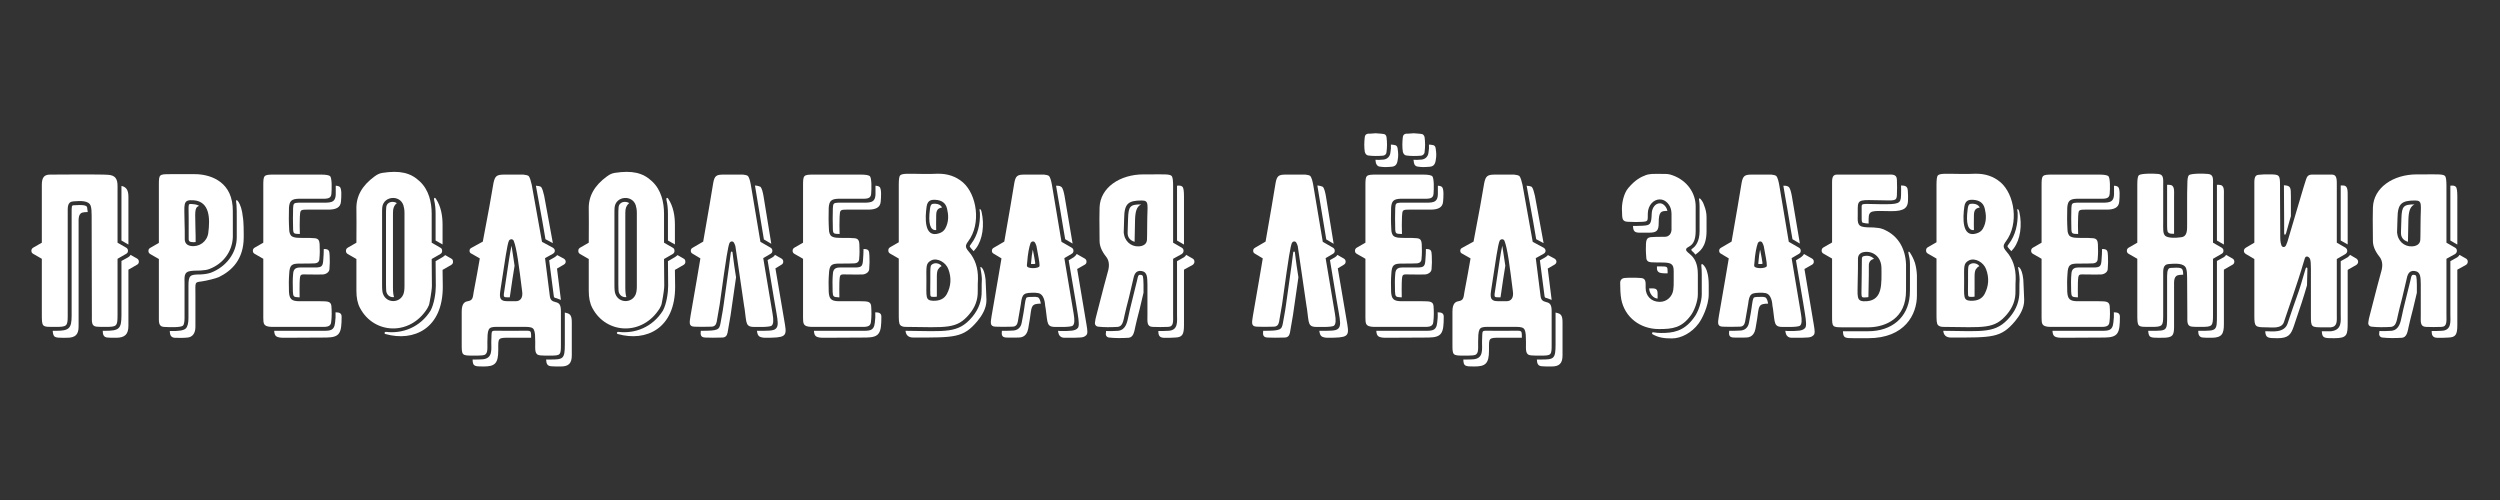 <?xml version="1.0" encoding="UTF-8" standalone="no"?> <svg xmlns="http://www.w3.org/2000/svg" xmlns:xlink="http://www.w3.org/1999/xlink" xmlns:serif="http://www.serif.com/" width="100%" height="100%" viewBox="0 0 2363 473" xml:space="preserve" style="fill-rule:evenodd;clip-rule:evenodd;stroke-linejoin:round;stroke-miterlimit:2;"><rect x="0" y="0" width="2363" height="473" fill="#333333" stroke="none"/> <g transform="matrix(1.333,0,0,1.333,1181.1,42.105)"> <g id="Слой1"> <g> <path d="M-802.703,140.502L-802.703,100.24C-802.703,94.995 -804.554,92.681 -809.337,92.372C-814.273,91.909 -849.599,92.218 -850.525,92.218C-854.69,92.218 -856.387,94.223 -856.387,99.468L-856.387,140.502L-862.557,144.05C-863.328,144.513 -863.791,145.284 -863.791,146.21C-863.791,147.29 -863.328,147.907 -862.557,148.369L-856.387,151.917L-856.387,190.329C-856.387,195.882 -856.387,197.888 -855.307,199.122C-854.073,200.356 -851.45,200.201 -846.205,200.201C-838.646,200.201 -838.029,199.584 -838.029,192.334L-838.029,120.139C-838.029,115.512 -838.492,111.501 -834.019,111.192C-829.545,110.884 -822.912,110.267 -821.678,114.586C-821.215,116.129 -821.061,118.288 -821.061,121.219L-820.906,192.18C-820.906,196.345 -821.369,199.739 -817.513,200.047C-816.124,200.201 -814.119,200.201 -811.496,200.201C-803.166,200.201 -802.703,199.893 -802.703,191.717L-802.703,151.917L-796.533,148.369C-795.762,147.907 -795.299,147.29 -795.299,146.21C-795.299,145.284 -795.762,144.513 -796.533,144.05L-802.703,140.502ZM-795.145,141.736L-794.99,141.736L-794.99,107.953C-794.99,103.325 -796.379,101.011 -799.927,100.24L-799.927,138.959L-795.145,141.736ZM-833.864,113.969C-835.253,114.123 -835.253,114.432 -835.253,120.139L-835.253,192.334C-835.253,201.281 -837.104,202.978 -846.205,202.978L-848.673,202.978C-848.519,204.984 -848.211,206.063 -847.594,206.835C-846.36,208.069 -843.737,207.915 -838.492,207.915C-832.63,207.915 -830.316,205.601 -830.316,200.047L-830.316,127.852C-830.316,123.225 -830.779,119.214 -826.305,118.905C-825.534,118.905 -824.763,118.751 -823.837,118.751C-823.992,117.208 -824.146,116.129 -824.3,115.357C-824.763,113.969 -827.077,113.506 -833.864,113.969ZM-788.82,151.763L-793.448,149.141C-793.756,149.758 -794.373,150.375 -795.145,150.838L-799.927,153.46L-799.927,191.717C-799.927,201.59 -801.469,202.978 -811.496,202.978L-813.193,202.978C-813.193,205.601 -812.576,207.606 -809.799,207.76C-808.411,207.915 -806.406,207.915 -803.783,207.915C-797.458,207.915 -794.99,205.446 -794.99,199.43L-794.99,159.631L-788.82,156.082C-788.048,155.62 -787.586,155.003 -787.586,153.923C-787.586,152.997 -788.048,152.226 -788.82,151.763Z" style="fill:white;fill-rule:nonzero;"></path> <path d="M-720.944,126.156L-720.944,136.645C-721.407,146.981 -727.886,155.465 -737.605,159.168C-739.147,159.785 -741.307,160.093 -744.084,160.248C-747.632,160.248 -749.946,160.402 -750.717,160.556C-755.962,161.173 -755.191,164.875 -755.191,169.812L-755.191,194.031C-755.191,196.808 -755.653,198.659 -756.27,199.276C-757.659,200.664 -765.218,200.51 -770,200.201C-773.702,199.893 -773.394,196.499 -773.394,192.797L-773.394,152.072L-779.564,148.524C-780.335,148.061 -780.798,147.29 -780.798,146.364C-780.798,145.284 -780.335,144.667 -779.564,144.204L-773.394,140.656L-773.394,99.623C-773.394,92.064 -773.239,91.909 -765.526,91.909L-747.786,91.909C-738.53,91.909 -722.641,95.92 -721.099,114.586C-720.944,115.049 -720.944,118.905 -720.944,126.156ZM-738.376,133.714C-736.988,123.225 -737.296,111.346 -748.712,110.421C-756.887,109.804 -755.191,113.198 -755.191,126.001C-755.036,134.794 -755.036,128.47 -755.036,138.342C-754.882,140.811 -753.494,142.353 -750.717,142.816C-744.855,143.742 -739.302,139.885 -738.376,133.714ZM-713.848,122.299C-713.694,122.762 -713.231,126.618 -713.231,133.869L-713.231,136.645C-713.231,152.38 -721.716,160.402 -730.817,164.875C-732.823,165.801 -739.61,167.498 -743.004,167.961C-748.249,168.578 -747.477,168.423 -747.477,177.525L-747.477,200.201C-747.477,204.829 -749.637,207.452 -753.031,207.76C-755.962,208.069 -759.047,208.069 -762.287,207.915C-765.063,207.606 -765.526,205.755 -765.68,203.132C-759.664,203.287 -755.808,202.824 -754.265,201.281C-753.031,200.047 -752.414,197.425 -752.414,194.031L-752.414,171.046C-752.414,163.641 -751.334,163.024 -744.084,163.024L-743.929,163.024C-740.69,162.87 -738.376,162.407 -736.525,161.79C-725.727,157.625 -718.168,147.907 -718.168,136.645L-718.168,126.156C-718.168,118.597 -718.168,115.666 -718.322,114.432C-718.322,113.506 -718.476,112.581 -718.63,111.655C-718.785,110.112 -718.168,109.804 -717.088,111.346C-715.699,113.352 -714.311,117.208 -713.848,122.299ZM-744.855,114.432C-748.557,115.512 -747.477,119.831 -747.477,130.012C-747.323,138.034 -747.323,133.097 -747.323,140.039C-748.249,140.193 -749.329,140.193 -750.254,140.039C-751.643,139.885 -752.105,139.422 -752.26,138.188L-752.26,123.379C-752.26,111.963 -753.185,112.889 -748.866,113.198C-747.323,113.352 -745.935,113.66 -744.855,114.432Z" style="fill:white;fill-rule:nonzero;"></path> <path d="M-651.064,185.238C-651.526,181.69 -654.612,182.153 -659.24,181.999L-674.357,181.999C-679.448,181.844 -680.836,180.302 -681.145,175.365C-681.299,170.583 -681.299,166.418 -680.99,162.716C-680.682,156.082 -679.139,155.311 -673.277,155.311C-668.804,155.311 -665.256,155.311 -662.942,155.157C-660.782,155.003 -659.548,153.923 -659.548,151.763C-659.24,148.524 -659.24,145.284 -659.394,142.045C-659.548,138.342 -660.474,137.262 -664.176,137.262C-665.256,137.108 -667.107,137.108 -669.575,137.108C-674.357,137.108 -677.751,137.262 -679.602,135.566C-680.373,134.64 -680.99,133.097 -680.99,131.092C-681.299,126.156 -681.299,121.065 -681.145,115.82C-680.836,111.038 -679.448,109.495 -674.357,109.341L-659.085,109.341C-654.612,109.341 -651.372,109.65 -651.064,105.947C-650.755,102.399 -650.601,94.686 -651.989,93.298C-652.76,92.681 -654.766,92.218 -658.314,92.218L-691.635,92.218C-699.193,92.218 -699.348,92.526 -699.348,100.24L-699.348,140.502L-705.518,144.05C-706.289,144.513 -706.752,145.284 -706.752,146.21C-706.752,147.29 -706.289,147.907 -705.518,148.369L-699.348,151.917L-699.348,190.02C-699.348,195.728 -699.502,197.733 -698.114,198.967C-696.725,200.201 -694.103,200.201 -691.943,200.201L-658.468,200.201C-655.229,200.201 -651.526,200.51 -651.218,196.808C-650.755,193.105 -650.755,189.249 -651.064,185.238ZM-647.978,106.102C-648.133,112.735 -652.298,112.118 -659.085,112.118L-674.357,112.118C-677.597,112.272 -678.059,112.581 -678.214,115.974C-678.368,121.219 -678.368,125.384 -678.214,130.938C-678.059,134.332 -677.442,134.177 -673.432,134.332C-673.586,130.783 -673.586,125.847 -673.432,122.145C-673.123,117.363 -673.277,117.054 -668.187,117.054L-653.223,117.054C-647.978,117.054 -644.585,115.666 -644.276,111.346C-643.968,107.798 -643.659,102.399 -645.047,101.011C-645.664,100.548 -646.127,100.24 -647.978,100.085L-647.978,106.102ZM-656.771,151.917C-657.08,157.162 -657.543,158.088 -662.788,158.088L-673.277,158.088C-676.671,158.088 -678.059,159.476 -678.214,162.87C-678.522,166.11 -678.522,169.812 -678.368,175.211C-678.214,178.759 -677.751,179.068 -674.357,179.222L-673.586,179.222C-673.586,175.982 -673.74,171.354 -673.586,168.732C-673.277,162.099 -673.277,163.024 -667.415,163.024C-662.942,163.024 -659.394,163.179 -657.08,163.024C-654.92,162.87 -652.606,161.482 -652.452,159.322C-652.143,155.928 -652.143,152.997 -652.298,149.758C-652.452,146.055 -652.76,144.976 -656.463,144.976C-656.463,147.444 -656.617,149.758 -656.771,151.917ZM-643.813,192.951C-643.813,190.329 -645.664,189.866 -648.133,189.866C-647.978,192.334 -648.133,194.802 -648.441,197.116C-649.058,203.441 -652.606,202.978 -658.468,202.978L-691.635,202.978C-691.48,204.984 -691.172,205.909 -690.4,206.68C-689.012,207.915 -686.39,207.915 -684.23,207.915L-654.612,207.76C-645.047,207.606 -643.813,204.675 -643.813,192.951Z" style="fill:white;fill-rule:nonzero;"></path> <path d="M-579.949,140.502L-579.949,119.985C-579.949,111.809 -581.954,103.016 -588.433,97C-594.912,90.83 -602.625,89.133 -614.812,90.984C-616.817,91.292 -618.514,92.064 -620.365,93.452C-629.313,99.931 -633.632,107.644 -633.323,116.746C-633.323,121.065 -633.169,129.241 -633.323,140.502L-639.494,144.05C-640.42,144.667 -640.728,145.284 -640.728,146.364C-640.728,147.29 -640.42,147.907 -639.494,148.524L-633.323,152.072L-633.323,174.594C-633.323,179.53 -632.552,183.541 -630.701,186.935C-620.828,205.446 -595.221,206.68 -583.034,187.089C-582.263,185.701 -581.646,184.467 -581.491,183.078C-580.257,176.754 -579.794,172.743 -579.794,171.046L-579.949,152.072L-573.778,148.524C-572.853,147.907 -572.544,147.29 -572.544,146.364C-572.544,145.284 -572.853,144.513 -573.778,144.05L-579.949,140.502ZM-600.157,177.371C-602.934,183.541 -611.881,183.387 -614.349,177.062C-614.966,175.828 -615.121,173.514 -615.121,170.429L-615.121,120.139C-615.121,117.671 -615.121,116.129 -614.966,115.203C-613.886,107.336 -602.471,106.41 -600.003,113.969C-599.54,115.512 -599.232,117.208 -599.232,119.368L-599.232,171.509C-599.232,173.977 -599.54,175.982 -600.157,177.371ZM-577.172,138.959L-572.236,141.736L-572.236,127.698C-572.236,121.528 -573.315,114.894 -576.863,109.495C-577.635,108.107 -578.56,108.724 -578.252,110.112C-577.481,113.198 -577.172,116.591 -577.172,119.985L-577.172,138.959ZM-612.19,115.512C-612.344,117.671 -612.344,118.288 -612.344,120.139L-612.344,170.429C-612.344,173.668 -612.19,175.365 -611.881,175.982C-610.955,178.45 -608.642,179.376 -606.636,179.068C-607.099,177.988 -607.407,175.52 -607.407,172.28L-607.407,121.991C-607.407,119.522 -607.407,117.98 -607.253,117.054C-606.945,115.049 -606.019,113.506 -604.631,112.426C-607.253,110.729 -611.881,111.346 -612.19,115.512ZM-566.065,151.763L-570.384,149.295C-571.002,149.912 -571.619,150.375 -572.39,150.838L-577.172,153.614L-577.018,171.046C-577.018,175.828 -578.098,183.695 -580.72,188.632C-588.125,200.51 -600.62,205.138 -612.19,203.749C-613.424,203.595 -613.886,204.984 -612.652,205.292C-592.752,210.846 -571.927,201.59 -572.081,171.509L-572.236,159.785L-566.065,156.237C-565.14,155.62 -564.831,155.003 -564.831,154.077C-564.831,152.997 -565.14,152.226 -566.065,151.763Z" style="fill:white;fill-rule:nonzero;"></path> <path d="M-488.317,212.697L-488.317,189.249C-488.317,184.775 -489.243,183.233 -492.174,182.616C-494.796,181.999 -495.876,180.919 -496.184,178.296L-499.578,151.455L-494.025,148.369C-493.253,147.907 -492.636,147.29 -492.636,146.21C-492.636,145.284 -493.253,144.513 -494.025,144.05L-501.738,139.885C-501.892,138.651 -504.36,125.076 -508.988,99.468C-509.605,97 -510.222,94.223 -511.302,93.144C-512.073,92.681 -513.307,92.372 -515.004,92.218L-528.425,92.218C-533.824,92.218 -535.058,93.144 -536.138,98.234C-537.527,106.719 -539.995,120.602 -543.697,139.731L-551.564,144.05C-552.644,144.513 -553.107,145.284 -553.107,146.21C-553.107,147.29 -552.644,147.907 -551.564,148.369L-545.857,151.609C-545.857,151.763 -546.011,152.226 -546.011,152.689C-546.782,157.162 -548.479,166.881 -550.176,175.52C-550.793,179.839 -550.947,181.381 -554.341,181.999C-556.192,182.307 -558.661,183.233 -558.661,189.249L-558.661,212.697C-558.661,220.256 -558.506,220.564 -550.947,220.564C-547.862,220.564 -545.703,220.564 -544.16,220.41C-539.841,220.101 -540.458,216.708 -540.458,210.846C-540.458,208.84 -540.303,206.063 -540.303,205.755C-539.686,199.43 -537.989,200.201 -528.271,200.201L-520.249,200.201C-508.988,200.201 -507.291,199.43 -506.674,205.755C-506.674,206.063 -506.52,208.84 -506.52,210.846C-506.52,216.708 -507.137,220.101 -502.818,220.41C-501.275,220.564 -499.115,220.564 -496.03,220.564C-488.471,220.564 -488.317,220.256 -488.317,212.697ZM-494.025,140.811L-500.195,107.181C-500.812,104.713 -501.429,101.936 -502.509,100.857C-503.126,100.548 -503.897,100.24 -506.057,100.085C-502.201,121.065 -499.887,133.869 -499.27,138.034L-494.025,140.811ZM-520.249,181.999L-526.265,181.999C-532.282,181.999 -531.973,178.759 -531.048,173.051C-527.962,152.843 -526.42,141.89 -525.186,139.114C-524.569,138.034 -522.717,137.417 -521.792,139.114C-519.632,144.513 -518.09,156.7 -515.776,175.211C-515.159,179.685 -517.164,181.999 -520.249,181.999ZM-528.271,173.514C-529.196,179.068 -529.196,179.222 -526.265,179.222L-524.569,179.222C-523.18,169.658 -522.1,162.099 -521.175,156.854C-522.1,150.221 -523.026,144.821 -523.335,142.662C-524.414,147.135 -525.803,157.162 -528.271,173.514ZM-493.408,177.988C-493.253,179.376 -493.099,179.53 -491.556,179.839L-488.317,181.073L-491.094,158.859L-486.312,156.082C-485.54,155.62 -484.923,155.003 -484.923,153.923C-484.923,152.997 -485.54,152.226 -486.312,151.763L-490.939,149.295C-492.019,150.529 -493.716,151.455 -496.647,152.997L-493.408,177.988ZM-484.46,190.329C-484.923,190.174 -485.232,190.174 -485.54,190.02L-485.54,212.697C-485.54,223.032 -486.774,223.341 -496.03,223.341L-498.807,223.341C-498.653,226.272 -498.036,227.969 -495.105,228.123C-493.562,228.277 -491.402,228.277 -488.317,228.277C-482.764,228.277 -480.604,225.963 -480.604,220.41L-480.604,196.962C-480.604,192.488 -481.529,190.946 -484.46,190.329ZM-520.249,202.978L-528.271,202.978C-537.835,202.978 -537.218,202.207 -537.527,205.909C-537.527,206.68 -537.681,208.994 -537.681,210.846C-537.681,216.399 -536.601,222.569 -543.851,223.187C-545.548,223.341 -547.862,223.341 -550.947,223.341C-550.793,228.123 -549.713,228.277 -543.234,228.277C-535.367,228.277 -532.745,226.426 -532.745,216.862L-532.745,213.468C-532.745,207.143 -531.819,207.915 -520.558,207.915L-509.451,207.915L-509.451,205.909C-509.759,202.207 -509.297,202.978 -520.249,202.978Z" style="fill:white;fill-rule:nonzero;"></path> <path d="M-415.197,140.502L-415.197,119.985C-415.197,111.809 -417.202,103.016 -423.681,97C-430.16,90.83 -437.873,89.133 -450.06,90.984C-452.065,91.292 -453.762,92.064 -455.613,93.452C-464.561,99.931 -468.88,107.644 -468.571,116.746C-468.571,121.065 -468.417,129.241 -468.571,140.502L-474.742,144.05C-475.667,144.667 -475.976,145.284 -475.976,146.364C-475.976,147.29 -475.667,147.907 -474.742,148.524L-468.571,152.072L-468.571,174.594C-468.571,179.53 -467.8,183.541 -465.949,186.935C-456.076,205.446 -430.469,206.68 -418.282,187.089C-417.511,185.701 -416.894,184.467 -416.739,183.078C-415.505,176.754 -415.042,172.743 -415.042,171.046L-415.197,152.072L-409.026,148.524C-408.101,147.907 -407.792,147.29 -407.792,146.364C-407.792,145.284 -408.101,144.513 -409.026,144.05L-415.197,140.502ZM-435.405,177.371C-438.182,183.541 -447.129,183.387 -449.597,177.062C-450.214,175.828 -450.368,173.514 -450.368,170.429L-450.368,120.139C-450.368,117.671 -450.368,116.129 -450.214,115.203C-449.134,107.336 -437.719,106.41 -435.251,113.969C-434.788,115.512 -434.479,117.208 -434.479,119.368L-434.479,171.509C-434.479,173.977 -434.788,175.982 -435.405,177.371ZM-412.42,138.959L-407.484,141.736L-407.484,127.698C-407.484,121.528 -408.563,114.894 -412.111,109.495C-412.883,108.107 -413.808,108.724 -413.5,110.112C-412.729,113.198 -412.42,116.591 -412.42,119.985L-412.42,138.959ZM-447.438,115.512C-447.592,117.671 -447.592,118.288 -447.592,120.139L-447.592,170.429C-447.592,173.668 -447.438,175.365 -447.129,175.982C-446.203,178.45 -443.889,179.376 -441.884,179.068C-442.347,177.988 -442.655,175.52 -442.655,172.28L-442.655,121.991C-442.655,119.522 -442.655,117.98 -442.501,117.054C-442.193,115.049 -441.267,113.506 -439.879,112.426C-442.501,110.729 -447.129,111.346 -447.438,115.512ZM-401.313,151.763L-405.632,149.295C-406.25,149.912 -406.867,150.375 -407.638,150.838L-412.42,153.614L-412.266,171.046C-412.266,175.828 -413.346,183.695 -415.968,188.632C-423.373,200.51 -435.868,205.138 -447.438,203.749C-448.672,203.595 -449.134,204.984 -447.9,205.292C-428,210.846 -407.175,201.59 -407.329,171.509L-407.484,159.785L-401.313,156.237C-400.388,155.62 -400.079,155.003 -400.079,154.077C-400.079,152.997 -400.388,152.226 -401.313,151.763Z" style="fill:white;fill-rule:nonzero;"></path> <path d="M-375.706,184.158C-370.769,148.369 -369.844,143.587 -368.764,140.656C-368.147,139.576 -366.45,138.959 -365.524,140.656C-365.061,141.582 -364.753,142.353 -364.599,142.97C-364.599,143.433 -358.582,183.695 -358.428,185.238C-358.12,186.472 -357.965,188.323 -357.657,190.637C-357.04,195.574 -356.886,197.888 -355.497,199.122C-354.88,199.739 -353.955,200.047 -352.412,200.201C-351.178,200.201 -340.225,200.664 -338.837,199.276C-337.603,198.196 -337.449,195.419 -338.22,190.946C-338.374,189.712 -340.688,176.599 -344.853,151.455L-339.608,148.369C-338.837,147.907 -338.374,147.29 -338.374,146.21C-338.374,145.284 -338.837,144.513 -339.608,144.05L-346.859,139.885C-347.013,138.651 -349.327,125.076 -353.646,99.468C-354.109,97 -354.726,94.223 -355.806,93.144C-356.423,92.681 -357.657,92.372 -359.2,92.218L-373.237,92.218C-378.174,92.218 -379.408,93.144 -380.333,98.234C-381.722,106.719 -384.036,120.602 -387.43,139.731L-394.834,144.05C-395.76,144.513 -396.222,145.284 -396.222,146.21C-396.222,147.29 -395.76,147.907 -394.834,148.369L-389.435,151.609C-389.435,151.763 -389.589,152.226 -389.589,152.689C-390.515,158.088 -392.674,171.2 -396.377,192.18C-396.994,196.653 -398.074,199.893 -393.754,200.047C-390.515,200.201 -386.504,200.201 -381.722,200.047C-379.562,200.047 -378.328,198.967 -377.865,196.653C-376.631,189.557 -375.86,185.392 -375.706,184.158ZM-346.859,100.857C-347.476,100.548 -348.864,100.085 -350.715,99.931C-347.167,121.219 -345.007,134.023 -344.39,138.188L-339.145,141.273L-344.699,107.181C-345.162,104.713 -345.779,101.936 -346.859,100.857ZM-372.929,184.467C-373.083,185.855 -373.7,189.866 -375.089,197.27C-376.014,202.361 -376.631,202.978 -389.126,202.978C-389.435,205.755 -389.281,207.606 -386.041,207.76C-382.802,207.915 -378.791,207.915 -374.009,207.76C-371.849,207.76 -370.615,206.68 -370.152,204.367C-368.918,197.27 -368.147,193.105 -367.992,191.871C-366.296,179.685 -365.061,171.2 -364.136,165.03C-364.599,162.253 -364.907,159.631 -365.37,157.008C-365.833,154.077 -366.296,149.758 -366.604,147.598C-366.604,146.518 -367.684,146.518 -367.838,147.444L-369.072,157.008L-372.929,184.467ZM-329.427,198.659C-329.581,197.27 -331.278,188.169 -336.214,158.705L-331.895,156.082C-331.124,155.62 -330.661,155.003 -330.661,153.923C-330.661,152.997 -331.124,152.226 -331.895,151.763L-336.523,149.141C-336.832,149.758 -337.449,150.375 -338.22,150.838L-341.768,152.843C-337.911,176.445 -335.752,188.94 -335.443,190.483C-334.518,196.036 -333.901,199.584 -335.906,201.436C-337.603,203.132 -341.614,202.978 -349.327,202.978C-349.018,204.984 -348.71,206.063 -347.784,206.835C-347.167,207.452 -345.162,207.915 -343.619,207.915C-329.273,207.915 -328.039,207.143 -329.427,198.659Z" style="fill:white;fill-rule:nonzero;"></path> <path d="M-268.339,185.238C-268.802,181.69 -271.887,182.153 -276.515,181.999L-291.633,181.999C-296.723,181.844 -298.112,180.302 -298.42,175.365C-298.574,170.583 -298.574,166.418 -298.266,162.716C-297.957,156.082 -296.415,155.311 -290.553,155.311C-286.079,155.311 -282.531,155.311 -280.217,155.157C-278.058,155.003 -276.824,153.923 -276.824,151.763C-276.515,148.524 -276.515,145.284 -276.669,142.045C-276.824,138.342 -277.749,137.262 -281.451,137.262C-282.531,137.108 -284.382,137.108 -286.851,137.108C-291.633,137.108 -295.026,137.262 -296.878,135.566C-297.649,134.64 -298.266,133.097 -298.266,131.092C-298.574,126.156 -298.574,121.065 -298.42,115.82C-298.112,111.038 -296.723,109.495 -291.633,109.341L-276.361,109.341C-271.887,109.341 -268.648,109.65 -268.339,105.947C-268.031,102.399 -267.876,94.686 -269.265,93.298C-270.036,92.681 -272.041,92.218 -275.589,92.218L-308.91,92.218C-316.469,92.218 -316.623,92.526 -316.623,100.24L-316.623,140.502L-322.794,144.05C-323.565,144.513 -324.028,145.284 -324.028,146.21C-324.028,147.29 -323.565,147.907 -322.794,148.369L-316.623,151.917L-316.623,190.02C-316.623,195.728 -316.777,197.733 -315.389,198.967C-314.001,200.201 -311.378,200.201 -309.219,200.201L-275.744,200.201C-272.504,200.201 -268.802,200.51 -268.493,196.808C-268.031,193.105 -268.031,189.249 -268.339,185.238ZM-265.254,106.102C-265.408,112.735 -269.573,112.118 -276.361,112.118L-291.633,112.118C-294.872,112.272 -295.335,112.581 -295.489,115.974C-295.644,121.219 -295.644,125.384 -295.489,130.938C-295.335,134.332 -294.718,134.177 -290.707,134.332C-290.861,130.783 -290.861,125.847 -290.707,122.145C-290.399,117.363 -290.553,117.054 -285.462,117.054L-270.499,117.054C-265.254,117.054 -261.86,115.666 -261.552,111.346C-261.243,107.798 -260.935,102.399 -262.323,101.011C-262.94,100.548 -263.403,100.24 -265.254,100.085L-265.254,106.102ZM-274.047,151.917C-274.355,157.162 -274.818,158.088 -280.063,158.088L-290.553,158.088C-293.947,158.088 -295.335,159.476 -295.489,162.87C-295.798,166.11 -295.798,169.812 -295.644,175.211C-295.489,178.759 -295.026,179.068 -291.633,179.222L-290.861,179.222C-290.861,175.982 -291.016,171.354 -290.861,168.732C-290.553,162.099 -290.553,163.024 -284.691,163.024C-280.217,163.024 -276.669,163.179 -274.355,163.024C-272.196,162.87 -269.882,161.482 -269.727,159.322C-269.419,155.928 -269.419,152.997 -269.573,149.758C-269.727,146.055 -270.036,144.976 -273.738,144.976C-273.738,147.444 -273.893,149.758 -274.047,151.917ZM-261.089,192.951C-261.089,190.329 -262.94,189.866 -265.408,189.866C-265.254,192.334 -265.408,194.802 -265.717,197.116C-266.334,203.441 -269.882,202.978 -275.744,202.978L-308.91,202.978C-308.756,204.984 -308.447,205.909 -307.676,206.68C-306.288,207.915 -303.665,207.915 -301.505,207.915L-271.887,207.76C-262.323,207.606 -261.089,204.675 -261.089,192.951Z" style="fill:white;fill-rule:nonzero;"></path> <path d="M-192.596,166.264C-192.442,158.551 -194.602,151.917 -199.23,146.672C-201.698,143.742 -201.698,142.507 -199.538,139.576C-190.128,127.081 -193.368,106.256 -203.395,97.617C-208.331,93.452 -214.193,91.447 -221.443,91.601C-223.912,91.755 -227.151,91.755 -231.162,91.755C-242.886,91.601 -246.28,91.292 -247.822,92.835C-248.439,93.452 -248.748,95.766 -248.748,99.468L-248.748,140.193L-254.918,143.742C-255.844,144.359 -256.152,144.976 -256.152,146.055C-256.152,146.981 -255.844,147.598 -254.918,148.215L-248.748,151.763L-248.748,190.329C-248.748,195.419 -248.748,197.733 -247.668,198.967C-246.897,199.739 -245.663,200.201 -243.966,200.201C-214.656,200.51 -207.714,201.898 -198.767,191.254C-194.602,186.318 -192.596,180.919 -192.751,174.748C-192.751,171.2 -192.751,168.269 -192.596,166.264ZM-229.002,114.894C-228.385,111.038 -226.534,109.804 -222.523,110.112C-218.358,110.421 -215.427,112.272 -214.502,116.437C-213.576,120.294 -212.959,125.539 -215.89,130.629C-216.816,132.172 -218.204,133.252 -220.209,133.869C-231.008,137.417 -230.082,122.453 -229.002,114.894ZM-222.677,112.889C-225.454,112.735 -226.226,113.043 -226.688,117.054C-227.922,126.618 -226.534,132.018 -222.215,131.555C-222.369,128.932 -222.215,125.847 -222.215,120.911C-222.215,115.82 -219.284,115.974 -218.05,115.512C-218.975,113.815 -220.518,113.043 -222.677,112.889ZM-197.378,141.273C-198.613,143.124 -198.921,142.816 -197.224,144.821L-195.682,146.518C-195.373,146.21 -195.219,146.055 -193.985,144.513C-189.203,138.188 -187.968,127.852 -189.974,118.905C-190.282,117.208 -190.899,116.591 -191.362,116.746C-191.671,116.9 -191.362,117.517 -191.208,119.214C-190.899,127.081 -192.751,135.257 -197.378,141.273ZM-214.656,176.908C-216.507,180.302 -219.747,181.844 -224.529,181.69C-229.928,181.381 -229.156,179.068 -229.156,167.652C-229.156,157.162 -229.774,155.157 -225.608,152.997C-221.289,150.992 -215.273,154.54 -213.576,159.322C-211.262,165.492 -211.725,171.354 -214.656,176.908ZM-224.374,155.465C-226.534,156.7 -226.38,156.237 -226.38,167.652C-226.38,179.222 -226.997,178.759 -224.374,178.913C-223.295,178.913 -222.523,178.913 -221.752,178.759L-221.752,164.413C-221.752,161.944 -221.443,160.248 -220.826,159.322C-219.901,158.088 -219.284,157.471 -218.358,157.162C-219.438,155.311 -222.523,154.54 -224.374,155.465ZM-190.899,158.088C-190.591,159.631 -189.82,164.104 -189.82,166.418C-189.974,168.269 -189.974,171.2 -189.974,174.748C-189.82,181.381 -191.979,187.552 -196.607,193.105C-206.634,204.984 -214.964,203.287 -243.966,202.978C-243.657,206.063 -241.96,207.76 -238.412,207.76C-209.102,207.76 -203.086,208.069 -193.059,196.191C-189.974,192.488 -186.426,187.089 -186.58,180.919C-186.58,177.371 -187.043,172.589 -187.043,169.966C-187.043,165.184 -187.968,161.327 -189.048,159.322C-190.128,157.471 -191.054,157.471 -190.899,158.088Z" style="fill:white;fill-rule:nonzero;"></path> <path d="M-124.721,190.946C-124.875,189.712 -127.189,176.599 -131.354,151.455L-126.109,148.369C-125.338,147.907 -124.875,147.29 -124.875,146.21C-124.875,145.284 -125.338,144.513 -126.109,144.05L-133.36,139.885C-133.514,138.651 -135.828,125.076 -140.147,99.468C-140.61,97 -141.227,94.223 -142.307,93.144C-142.924,92.681 -144.158,92.372 -145.701,92.218L-159.739,92.218C-164.675,92.218 -165.909,93.144 -166.835,98.234C-168.223,106.719 -170.537,120.602 -173.931,139.731L-181.335,144.05C-182.261,144.513 -182.724,145.284 -182.724,146.21C-182.724,147.29 -182.261,147.907 -181.335,148.369L-175.936,151.609C-175.936,151.763 -176.09,152.226 -176.09,152.689C-177.016,158.088 -179.176,171.2 -182.878,192.18C-183.495,196.653 -184.575,199.893 -180.255,200.047C-177.016,200.201 -173.005,200.201 -168.223,200.047C-166.063,200.047 -164.829,198.967 -164.366,196.653C-163.132,189.557 -162.361,185.392 -162.207,184.158C-161.281,176.291 -160.047,175.982 -152.025,175.982C-152.025,175.982 -151.563,175.982 -150.791,176.137C-145.392,176.291 -145.084,183.695 -144.929,185.238C-144.621,186.472 -144.467,188.323 -144.158,190.637C-143.541,195.574 -143.387,197.888 -141.998,199.122C-141.381,199.739 -140.456,200.047 -138.913,200.201C-137.679,200.201 -126.726,200.664 -125.338,199.276C-124.104,198.196 -123.95,195.419 -124.721,190.946ZM-133.36,101.011C-134.285,100.394 -134.748,100.085 -137.216,100.085C-136.136,106.41 -135.211,112.118 -134.285,117.054C-132.434,128.624 -131.2,135.257 -130.737,138.034C-129.04,138.959 -127.189,140.193 -125.492,141.119C-126.572,134.64 -128.578,123.225 -131.2,107.336C-131.663,104.867 -132.28,102.091 -133.36,101.011ZM-148.94,157.008C-149.249,159.013 -157.887,159.168 -157.887,156.854C-157.887,156.391 -157.887,155.62 -157.733,154.848C-157.27,148.369 -156.345,143.587 -155.265,140.656C-154.648,139.576 -152.951,138.959 -152.025,140.656C-151.563,141.582 -151.254,142.353 -151.1,142.97C-151.1,143.433 -149.403,151.609 -149.094,154.386C-148.94,155.774 -148.94,156.7 -148.94,157.008ZM-152.025,155.465L-152.025,154.694C-152.18,153.151 -152.951,149.295 -153.414,146.827C-153.568,146.21 -153.568,145.901 -153.722,145.438C-154.185,147.752 -154.648,150.838 -154.956,155.003L-154.956,155.62L-153.568,155.62C-152.951,155.62 -152.334,155.62 -152.025,155.465ZM-115.62,198.659C-115.774,197.425 -118.088,184.312 -122.253,159.168L-116.854,156.082C-116.082,155.62 -115.62,155.003 -115.62,153.923C-115.62,152.997 -116.082,152.226 -116.854,151.763L-122.561,148.524C-123.024,149.295 -123.641,150.066 -124.721,150.838L-128.269,152.997C-125.955,166.727 -124.258,176.908 -123.178,182.924C-122.407,188.015 -122.099,189.866 -121.944,190.483C-121.019,196.191 -120.71,199.739 -121.79,200.973C-123.641,203.132 -126.881,203.132 -134.131,203.132C-134.748,203.132 -135.365,202.978 -135.828,202.978C-135.519,204.984 -135.211,206.063 -134.285,206.835C-133.668,207.452 -132.743,207.915 -131.2,207.915C-118.705,207.915 -117.933,207.915 -115.928,206.218C-114.694,205.138 -114.848,203.132 -115.62,198.659ZM-150.946,179.068L-151.254,179.068L-151.408,178.913L-152.025,178.913C-154.494,178.913 -157.425,178.913 -158.042,179.376C-158.813,179.993 -159.276,183.233 -159.43,184.467C-159.43,185.392 -159.893,187.243 -160.356,190.637L-161.59,197.27C-162.207,200.819 -164.675,202.824 -168.223,202.824C-170.537,202.978 -172.851,202.978 -174.856,202.978L-175.628,202.978C-175.936,205.755 -175.782,207.606 -172.542,207.76C-169.303,207.915 -168.531,207.76 -163.749,207.76C-158.659,207.76 -157.425,203.749 -156.962,201.436C-155.728,194.494 -155.573,193.105 -155.419,191.871C-154.494,184.775 -154.185,183.85 -148.015,183.695C-148.786,179.068 -150.329,179.068 -150.946,179.068Z" style="fill:white;fill-rule:nonzero;"></path> <path d="M-57.771,200.201C-53.606,200.047 -54.223,196.345 -54.223,191.254L-54.223,151.917L-48.053,148.524C-47.281,147.907 -46.819,147.29 -46.819,146.21C-46.819,145.284 -47.281,144.513 -48.053,144.05L-54.223,140.502L-54.223,100.085C-54.223,96.229 -54.532,93.915 -55.303,93.144C-56.691,91.755 -61.165,92.064 -70.112,92.064L-75.203,92.064C-92.017,92.064 -105.901,101.474 -106.364,115.512C-106.518,119.677 -106.518,125.076 -106.364,139.268C-106.364,142.816 -104.821,146.518 -101.89,150.221C-99.731,152.843 -99.268,156.082 -100.193,159.939C-101.582,164.875 -104.358,175.365 -108.523,191.717C-109.141,193.722 -109.449,195.574 -109.603,196.962C-109.912,198.505 -108.986,199.893 -107.289,200.047C-103.124,200.51 -98.496,200.51 -93.406,200.201C-90.012,199.739 -89.549,196.191 -88.624,191.871C-88.161,189.557 -87.081,185.392 -85.538,179.376L-82.607,166.881C-81.99,163.95 -81.219,159.939 -76.745,160.556C-72.272,161.173 -72.58,165.338 -72.426,170.12L-72.426,191.871C-72.426,196.499 -73.043,200.047 -68.724,200.201C-65.176,200.356 -61.473,200.356 -57.771,200.201ZM-46.51,141.736L-46.51,107.798C-46.51,103.942 -46.819,101.628 -47.59,100.857C-48.515,99.931 -49.75,99.931 -51.446,100.085L-51.446,138.959L-46.664,141.736L-46.51,141.736ZM-72.58,126.464C-72.58,133.252 -72.735,137.571 -72.735,137.88C-72.735,140.502 -73.969,142.045 -76.591,142.816C-82.299,144.204 -87.698,140.811 -88.932,135.103C-89.086,134.177 -89.241,133.56 -89.241,133.252L-88.932,123.07C-88.778,112.889 -86.155,110.575 -76.437,110.575C-70.883,110.575 -72.58,113.66 -72.58,126.464ZM-86.155,123.225L-86.464,133.097C-86.618,136.645 -84.921,138.805 -81.528,139.885L-81.219,124.613C-81.065,118.134 -79.985,114.894 -76.9,113.352C-84.767,113.352 -85.847,114.74 -86.155,123.225ZM-40.34,151.763L-44.967,149.141C-45.276,149.758 -45.893,150.375 -46.51,150.838L-51.446,153.614L-51.446,191.254C-51.446,196.191 -50.367,202.67 -57.617,202.978C-59.931,203.132 -62.399,203.132 -64.713,203.132C-64.713,205.909 -64.096,207.76 -61.011,207.915C-57.463,208.069 -56.537,207.915 -52.835,207.76C-47.744,207.606 -46.51,205.755 -46.51,198.967L-46.51,159.631L-40.34,156.237C-39.568,155.62 -39.105,155.003 -39.105,153.923C-39.105,152.997 -39.568,152.226 -40.34,151.763ZM-77.054,163.333C-78.751,163.024 -79.059,163.641 -79.831,167.498L-82.916,179.993C-84.459,186.009 -85.384,190.174 -85.847,192.488C-86.772,196.653 -87.544,202.207 -93.097,202.978C-96.337,203.132 -99.113,203.287 -101.736,203.132C-101.736,203.749 -101.89,204.212 -101.89,204.675C-102.199,206.218 -101.273,207.606 -99.576,207.76C-95.411,208.223 -90.783,208.223 -85.693,207.915C-82.299,207.452 -81.836,203.904 -80.911,199.584C-80.448,197.27 -79.368,193.105 -77.825,187.089L-75.203,175.982L-75.203,170.12C-75.357,164.104 -75.511,163.487 -77.054,163.333Z" style="fill:white;fill-rule:nonzero;"></path> <path d="M23.062,184.158C27.999,148.369 28.924,143.587 30.004,140.656C30.621,139.576 32.318,138.959 33.244,140.656C33.706,141.582 34.015,142.353 34.169,142.97C34.169,143.433 40.185,183.695 40.34,185.238C40.648,186.472 40.802,188.323 41.111,190.637C41.728,195.574 41.882,197.888 43.271,199.122C43.888,199.739 44.813,200.047 46.356,200.201C47.59,200.201 58.543,200.664 59.931,199.276C61.165,198.196 61.319,195.419 60.548,190.946C60.394,189.712 58.08,176.599 53.915,151.455L59.16,148.369C59.931,147.907 60.394,147.29 60.394,146.21C60.394,145.284 59.931,144.513 59.16,144.05L51.909,139.885C51.755,138.651 49.441,125.076 45.122,99.468C44.659,97 44.042,94.223 42.962,93.144C42.345,92.681 41.111,92.372 39.568,92.218L25.53,92.218C20.594,92.218 19.36,93.144 18.434,98.234C17.046,106.719 14.732,120.602 11.338,139.731L3.934,144.05C3.008,144.513 2.545,145.284 2.545,146.21C2.545,147.29 3.008,147.907 3.934,148.369L9.333,151.609C9.333,151.763 9.179,152.226 9.179,152.689C8.253,158.088 6.093,171.2 2.391,192.18C1.774,196.653 0.694,199.893 5.014,200.047C8.253,200.201 12.264,200.201 17.046,200.047C19.206,200.047 20.44,198.967 20.903,196.653C22.137,189.557 22.908,185.392 23.062,184.158ZM51.909,100.857C51.292,100.548 49.904,100.085 48.053,99.931C51.601,121.219 53.76,134.023 54.377,138.188L59.622,141.273L54.069,107.181C53.606,104.713 52.989,101.936 51.909,100.857ZM25.839,184.467C25.685,185.855 25.068,189.866 23.679,197.27C22.754,202.361 22.137,202.978 9.641,202.978C9.333,205.755 9.487,207.606 12.727,207.76C15.966,207.915 19.977,207.915 24.759,207.76C26.919,207.76 28.153,206.68 28.616,204.367C29.85,197.27 30.621,193.105 30.775,191.871C32.472,179.685 33.706,171.2 34.632,165.03C34.169,162.253 33.861,159.631 33.398,157.008C32.935,154.077 32.472,149.758 32.164,147.598C32.164,146.518 31.084,146.518 30.93,147.444L29.695,157.008L25.839,184.467ZM69.341,198.659C69.187,197.27 67.49,188.169 62.553,158.705L66.873,156.082C67.644,155.62 68.107,155.003 68.107,153.923C68.107,152.997 67.644,152.226 66.873,151.763L62.245,149.141C61.936,149.758 61.319,150.375 60.548,150.838L57,152.843C60.856,176.445 63.016,188.94 63.325,190.483C64.25,196.036 64.867,199.584 62.862,201.436C61.165,203.132 57.154,202.978 49.441,202.978C49.75,204.984 50.058,206.063 50.984,206.835C51.601,207.452 53.606,207.915 55.149,207.915C69.495,207.915 70.729,207.143 69.341,198.659Z" style="fill:white;fill-rule:nonzero;"></path> <path d="M94.64,78.797C96.028,78.643 97.108,77.563 97.108,76.175C97.571,72.627 97.571,69.233 97.108,65.685C96.954,64.296 96.028,63.371 94.64,63.371C94.486,63.217 92.634,63.217 89.395,62.908C86.155,63.217 84.459,63.217 83.996,63.217C82.762,63.371 81.836,64.142 81.682,65.531C81.219,69.387 81.219,72.935 81.682,76.02C81.99,77.409 82.916,78.489 83.996,78.643C87.235,79.106 90.783,79.106 94.64,78.797ZM121.636,78.797C122.87,78.643 124.104,77.563 124.104,76.175C124.567,72.627 124.567,69.233 124.104,65.685C123.795,64.296 122.87,63.371 121.636,63.371C121.481,63.217 119.63,63.217 116.391,62.908C113.151,63.217 111.3,63.217 110.992,63.217C109.758,63.371 108.832,64.142 108.678,65.531C108.215,69.387 108.215,72.935 108.678,76.02C108.986,77.409 109.912,78.489 110.992,78.643C114.231,79.106 117.625,79.106 121.636,78.797ZM104.975,73.706C104.821,72.164 103.896,71.238 102.661,71.238C102.507,71.084 101.736,71.084 100.193,70.93C100.348,72.935 100.193,74.632 99.885,76.329C99.731,79.106 97.879,81.265 94.948,81.574L94.794,81.574C92.789,81.728 91.092,81.882 89.241,81.728L89.549,83.888C90.012,85.43 90.938,86.356 92.017,86.51C95.103,86.973 96.645,86.973 100.502,86.664C103.279,86.51 104.513,85.122 104.975,82.191C105.592,78.797 105.438,77.1 104.975,73.706ZM131.971,73.706C131.817,72.164 130.891,71.238 129.657,71.238C129.349,71.084 128.578,71.084 127.189,70.93C127.343,72.935 127.189,74.632 126.881,76.329C126.726,79.106 124.875,81.265 121.944,81.574L121.79,81.574C119.785,81.728 117.933,81.882 116.237,81.728L116.545,83.888C116.854,85.43 117.779,86.356 119.013,86.51C122.099,86.973 123.487,86.973 127.498,86.664C130.274,86.51 131.509,85.122 131.971,82.191C132.588,78.797 132.434,77.1 131.971,73.706ZM130.429,185.238C129.966,181.69 126.881,182.153 122.253,181.999L107.135,181.999C102.044,181.844 100.656,180.302 100.348,175.365C100.193,170.583 100.193,166.418 100.502,162.716C100.81,156.082 102.353,155.311 108.215,155.311C112.689,155.311 116.237,155.311 118.55,155.157C120.71,155.003 121.944,153.923 121.944,151.763C122.253,148.524 122.253,145.284 122.099,142.045C121.944,138.342 121.019,137.262 117.316,137.262C116.237,137.108 114.385,137.108 111.917,137.108C107.135,137.108 103.741,137.262 101.89,135.566C101.119,134.64 100.502,133.097 100.502,131.092C100.193,126.156 100.193,121.065 100.348,115.82C100.656,111.038 102.044,109.495 107.135,109.341L122.407,109.341C126.881,109.341 130.12,109.65 130.429,105.947C130.737,102.399 130.891,94.686 129.503,93.298C128.732,92.681 126.726,92.218 123.178,92.218L89.858,92.218C82.299,92.218 82.145,92.526 82.145,100.24L82.145,140.502L75.974,144.05C75.203,144.513 74.74,145.284 74.74,146.21C74.74,147.29 75.203,147.907 75.974,148.369L82.145,151.917L82.145,190.02C82.145,195.728 81.99,197.733 83.379,198.967C84.767,200.201 87.39,200.201 89.549,200.201L123.024,200.201C126.264,200.201 129.966,200.51 130.274,196.808C130.737,193.105 130.737,189.249 130.429,185.238ZM133.514,106.102C133.36,112.735 129.195,112.118 122.407,112.118L107.135,112.118C103.896,112.272 103.433,112.581 103.279,115.974C103.124,121.219 103.124,125.384 103.279,130.938C103.433,134.332 104.05,134.177 108.061,134.332C107.906,130.783 107.906,125.847 108.061,122.145C108.369,117.363 108.215,117.054 113.306,117.054L128.269,117.054C133.514,117.054 136.908,115.666 137.216,111.346C137.525,107.798 137.833,102.399 136.445,101.011C135.828,100.548 135.365,100.24 133.514,100.085L133.514,106.102ZM124.721,151.917C124.412,157.162 123.95,158.088 118.705,158.088L108.215,158.088C104.821,158.088 103.433,159.476 103.279,162.87C102.97,166.11 102.97,169.812 103.124,175.211C103.279,178.759 103.741,179.068 107.135,179.222L107.906,179.222C107.906,175.982 107.752,171.354 107.906,168.732C108.215,162.099 108.215,163.024 114.077,163.024C118.55,163.024 122.099,163.179 124.412,163.024C126.572,162.87 128.886,161.482 129.04,159.322C129.349,155.928 129.349,152.997 129.195,149.758C129.04,146.055 128.732,144.976 125.03,144.976C125.03,147.444 124.875,149.758 124.721,151.917ZM137.679,192.951C137.679,190.329 135.828,189.866 133.36,189.866C133.514,192.334 133.36,194.802 133.051,197.116C132.434,203.441 128.886,202.978 123.024,202.978L89.858,202.978C90.012,204.984 90.321,205.909 91.092,206.68C92.48,207.915 95.103,207.915 97.262,207.915L126.881,207.76C136.445,207.606 137.679,204.675 137.679,192.951Z" style="fill:white;fill-rule:nonzero;"></path> <path d="M214.193,212.697L214.193,189.249C214.193,184.775 213.267,183.233 210.337,182.616C207.714,181.999 206.634,180.919 206.326,178.296L202.932,151.455L208.485,148.369C209.257,147.907 209.874,147.29 209.874,146.21C209.874,145.284 209.257,144.513 208.485,144.05L200.772,139.885C200.618,138.651 198.15,125.076 193.522,99.468C192.905,97 192.288,94.223 191.208,93.144C190.437,92.681 189.203,92.372 187.506,92.218L174.085,92.218C168.686,92.218 167.452,93.144 166.372,98.234C164.983,106.719 162.515,120.602 158.813,139.731L150.946,144.05C149.866,144.513 149.403,145.284 149.403,146.21C149.403,147.29 149.866,147.907 150.946,148.369L156.653,151.609C156.653,151.763 156.499,152.226 156.499,152.689C155.728,157.162 154.031,166.881 152.334,175.52C151.717,179.839 151.563,181.381 148.169,181.999C146.318,182.307 143.85,183.233 143.85,189.249L143.85,212.697C143.85,220.256 144.004,220.564 151.563,220.564C154.648,220.564 156.808,220.564 158.35,220.41C162.669,220.101 162.052,216.708 162.052,210.846C162.052,208.84 162.207,206.063 162.207,205.755C162.824,199.43 164.521,200.201 174.239,200.201L182.261,200.201C193.522,200.201 195.219,199.43 195.836,205.755C195.836,206.063 195.99,208.84 195.99,210.846C195.99,216.708 195.373,220.101 199.692,220.41C201.235,220.564 203.395,220.564 206.48,220.564C214.039,220.564 214.193,220.256 214.193,212.697ZM208.485,140.811L202.315,107.181C201.698,104.713 201.081,101.936 200.001,100.857C199.384,100.548 198.613,100.24 196.453,100.085C200.309,121.065 202.623,133.869 203.24,138.034L208.485,140.811ZM182.261,181.999L176.245,181.999C170.228,181.999 170.537,178.759 171.462,173.051C174.548,152.843 176.09,141.89 177.324,139.114C177.941,138.034 179.793,137.417 180.718,139.114C182.878,144.513 184.42,156.7 186.734,175.211C187.351,179.685 185.346,181.999 182.261,181.999ZM174.239,173.514C173.314,179.068 173.314,179.222 176.245,179.222L177.941,179.222C179.33,169.658 180.41,162.099 181.335,156.854C180.41,150.221 179.484,144.821 179.176,142.662C178.096,147.135 176.707,157.162 174.239,173.514ZM209.102,177.988C209.257,179.376 209.411,179.53 210.954,179.839L214.193,181.073L211.416,158.859L216.198,156.082C216.97,155.62 217.587,155.003 217.587,153.923C217.587,152.997 216.97,152.226 216.198,151.763L211.571,149.295C210.491,150.529 208.794,151.455 205.863,152.997L209.102,177.988ZM218.05,190.329C217.587,190.174 217.278,190.174 216.97,190.02L216.97,212.697C216.97,223.032 215.736,223.341 206.48,223.341L203.703,223.341C203.857,226.272 204.475,227.969 207.406,228.123C208.948,228.277 211.108,228.277 214.193,228.277C219.747,228.277 221.906,225.963 221.906,220.41L221.906,196.962C221.906,192.488 220.981,190.946 218.05,190.329ZM182.261,202.978L174.239,202.978C164.675,202.978 165.292,202.207 164.983,205.909C164.983,206.68 164.829,208.994 164.829,210.846C164.829,216.399 165.909,222.569 158.659,223.187C156.962,223.341 154.648,223.341 151.563,223.341C151.717,228.123 152.797,228.277 159.276,228.277C167.143,228.277 169.766,226.426 169.766,216.862L169.766,213.468C169.766,207.143 170.691,207.915 181.952,207.915L193.059,207.915L193.059,205.909C192.751,202.207 193.213,202.978 182.261,202.978Z" style="fill:white;fill-rule:nonzero;"></path> <path d="M309.527,145.438C309.527,142.507 316.315,144.667 316.315,132.172L316.315,114.74C316.315,105.33 310.298,96.537 300.271,92.835C298.266,92.064 296.569,91.755 295.026,91.755C290.553,91.601 287.313,91.755 285.308,91.755C283.92,91.909 282.377,92.064 281.143,92.526C277.441,93.915 273.584,95.766 268.493,101.782C265.254,105.639 264.02,112.272 264.02,116.437C264.02,118.134 264.174,119.677 264.174,121.065C264.328,124.767 265.408,125.693 269.11,125.693C270.807,125.693 272.35,125.847 273.893,125.847C275.435,125.847 277.132,125.693 278.675,125.693C282.994,125.384 282.223,124.767 282.377,119.677C282.531,113.815 286.542,109.804 290.861,109.804C293.021,109.804 294.872,110.729 296.415,112.426C299.5,115.82 299.192,119.368 299.192,123.225L299.192,131.555C299.037,132.943 298.574,134.023 297.957,134.794C296.415,136.183 296.106,136.337 293.175,136.337C289.782,136.337 287.313,136.337 285.925,136.491C281.143,136.491 280.989,138.342 280.989,145.284C280.989,147.135 281.143,149.141 281.297,150.992C281.297,153.151 282.531,154.231 284.691,154.386C287.005,154.54 290.553,154.54 291.633,154.54C298.574,154.54 300.734,155.157 300.734,160.556L300.734,167.961C300.734,170.12 300.734,172.126 300.426,173.977C299.809,178.605 295.952,182.461 290.861,182.461C284.691,182.461 280.834,178.142 280.834,172.589L280.834,169.966C280.834,166.572 279.754,165.492 276.515,165.492C274.972,165.338 273.275,165.338 271.424,165.338C269.727,165.338 268.031,165.338 266.179,165.492C264.02,165.647 262.786,166.881 262.786,169.041C262.786,172.434 262.94,177.525 263.557,180.61C266.025,193.414 276.978,201.744 290.244,201.744C299.809,201.744 306.288,200.973 312.767,192.18C315.081,189.249 317.857,182.307 317.857,177.216L317.857,162.87C317.857,148.832 309.527,148.369 309.527,145.438ZM322.331,114.123C321.714,112.272 321.251,111.346 320.017,109.804C319.4,108.878 318.32,108.57 318.783,110.421C318.937,111.346 319.091,113.043 319.091,114.74L319.091,132.172C319.091,139.731 316.16,143.124 314.155,144.513C312.921,145.438 312.921,145.593 314.001,146.672C314.618,147.135 315.389,147.907 316.16,148.986C318.629,146.827 324.028,144.204 324.028,132.172L324.028,122.453C324.028,119.522 323.411,116.746 322.331,114.123ZM290.861,112.581C287.776,112.581 285.308,115.666 285.154,119.831C284.845,127.544 284.228,128.161 278.675,128.47C277.286,128.47 275.435,128.624 273.893,128.624L271.887,128.624L271.887,128.778C272.041,132.48 273.121,133.406 276.824,133.406L283.148,133.406C288.702,133.406 290.09,132.018 290.09,126.618C290.09,118.288 291.787,117.98 296.261,117.98C295.952,116.591 295.489,115.512 294.409,114.277C293.175,113.043 292.25,112.581 290.861,112.581ZM325.57,177.062L325.57,170.583C325.57,167.189 325.262,164.567 324.799,162.561C324.028,158.859 322.639,157.008 321.405,155.928C320.788,155.311 320.171,155.774 320.325,156.7C320.48,158.396 320.634,160.556 320.634,162.87L320.634,177.216C320.634,182.153 318.166,189.866 314.926,193.877C307.83,203.595 299.963,204.521 291.787,204.521C289.936,204.521 288.239,204.367 286.388,204.058C285.462,203.749 284.999,204.829 285.771,205.446C290.244,207.915 293.947,208.377 299.5,208.377C306.133,208.377 313.692,204.212 318.32,197.888C320.634,194.957 325.57,185.392 325.57,177.062ZM291.633,157.317L288.856,157.317L288.856,158.705C288.856,160.865 290.244,161.944 292.404,162.099C293.638,162.253 295.026,162.253 296.415,162.253L296.415,160.71C296.415,157.471 296.106,157.317 291.633,157.317ZM285.154,172.897L283.303,172.897C283.611,176.754 286.079,179.839 289.319,180.147L289.319,176.908C289.319,173.514 288.393,172.897 285.154,172.897Z" style="fill:white;fill-rule:nonzero;"></path> <path d="M390.978,190.946C390.823,189.712 388.509,176.599 384.344,151.455L389.589,148.369C390.36,147.907 390.823,147.29 390.823,146.21C390.823,145.284 390.36,144.513 389.589,144.05L382.339,139.885C382.185,138.651 379.871,125.076 375.551,99.468C375.089,97 374.471,94.223 373.392,93.144C372.775,92.681 371.541,92.372 369.998,92.218L355.96,92.218C351.024,92.218 349.79,93.144 348.864,98.234C347.476,106.719 345.162,120.602 341.768,139.731L334.363,144.05C333.438,144.513 332.975,145.284 332.975,146.21C332.975,147.29 333.438,147.907 334.363,148.369L339.762,151.609C339.762,151.763 339.608,152.226 339.608,152.689C338.683,158.088 336.523,171.2 332.821,192.18C332.204,196.653 331.124,199.893 335.443,200.047C338.683,200.201 342.693,200.201 347.476,200.047C349.635,200.047 350.869,198.967 351.332,196.653C352.566,189.557 353.338,185.392 353.492,184.158C354.417,176.291 355.651,175.982 363.673,175.982C363.673,175.982 364.136,175.982 364.907,176.137C370.306,176.291 370.615,183.695 370.769,185.238C371.078,186.472 371.232,188.323 371.541,190.637C372.158,195.574 372.312,197.888 373.7,199.122C374.317,199.739 375.243,200.047 376.785,200.201C378.02,200.201 388.972,200.664 390.36,199.276C391.595,198.196 391.749,195.419 390.978,190.946ZM382.339,101.011C381.413,100.394 380.95,100.085 378.482,100.085C379.562,106.41 380.488,112.118 381.413,117.054C383.264,128.624 384.499,135.257 384.961,138.034C386.658,138.959 388.509,140.193 390.206,141.119C389.126,134.64 387.121,123.225 384.499,107.336C384.036,104.867 383.419,102.091 382.339,101.011ZM366.758,157.008C366.45,159.013 357.811,159.168 357.811,156.854C357.811,156.391 357.811,155.62 357.965,154.848C358.428,148.369 359.354,143.587 360.434,140.656C361.051,139.576 362.748,138.959 363.673,140.656C364.136,141.582 364.444,142.353 364.599,142.97C364.599,143.433 366.296,151.609 366.604,154.386C366.758,155.774 366.758,156.7 366.758,157.008ZM363.673,155.465L363.673,154.694C363.519,153.151 362.748,149.295 362.285,146.827C362.131,146.21 362.131,145.901 361.976,145.438C361.513,147.752 361.051,150.838 360.742,155.003L360.742,155.62L362.131,155.62C362.748,155.62 363.365,155.62 363.673,155.465ZM400.079,198.659C399.925,197.425 397.611,184.312 393.446,159.168L398.845,156.082C399.616,155.62 400.079,155.003 400.079,153.923C400.079,152.997 399.616,152.226 398.845,151.763L393.137,148.524C392.674,149.295 392.057,150.066 390.978,150.838L387.43,152.997C389.743,166.727 391.44,176.908 392.52,182.924C393.291,188.015 393.6,189.866 393.754,190.483C394.68,196.191 394.988,199.739 393.909,200.973C392.057,203.132 388.818,203.132 381.568,203.132C380.95,203.132 380.333,202.978 379.871,202.978C380.179,204.984 380.488,206.063 381.413,206.835C382.03,207.452 382.956,207.915 384.499,207.915C396.994,207.915 397.765,207.915 399.77,206.218C401.005,205.138 400.85,203.132 400.079,198.659ZM364.753,179.068L364.444,179.068L364.29,178.913L363.673,178.913C361.205,178.913 358.274,178.913 357.657,179.376C356.886,179.993 356.423,183.233 356.269,184.467C356.269,185.392 355.806,187.243 355.343,190.637L354.109,197.27C353.492,200.819 351.024,202.824 347.476,202.824C345.162,202.978 342.848,202.978 340.842,202.978L340.071,202.978C339.762,205.755 339.917,207.606 343.156,207.76C346.396,207.915 347.167,207.76 351.949,207.76C357.04,207.76 358.274,203.749 358.737,201.436C359.971,194.494 360.125,193.105 360.279,191.871C361.205,184.775 361.513,183.85 367.684,183.695C366.913,179.068 365.37,179.068 364.753,179.068Z" style="fill:white;fill-rule:nonzero;"></path> <path d="M448.826,130.783C447.283,130.166 445.124,129.858 442.347,129.704C438.799,129.704 436.485,129.549 435.714,129.395C430.469,128.778 431.24,125.076 431.24,120.139L431.24,115.974C431.24,109.341 433.862,110.267 447.129,110.421C457.156,110.575 458.853,111.192 459.007,106.719C459.161,103.016 459.161,99.468 459.007,95.766C458.853,91.601 455.305,92.218 451.911,92.218L416.431,92.218C412.729,92.218 413.037,95.92 413.037,99.623L413.037,140.348L406.867,143.896C406.095,144.359 405.632,145.13 405.632,146.055C405.632,147.135 406.095,147.752 406.867,148.215L413.037,151.763L413.037,192.797C413.037,200.356 413.191,200.51 420.904,200.51L438.645,200.51C447.9,200.51 463.789,196.499 465.332,177.833C465.486,177.371 465.486,173.514 465.486,166.264L465.486,155.928C465.023,143.124 458.544,134.486 448.826,130.783ZM461.938,107.027C461.784,112.889 460.241,113.352 447.129,113.198C433.4,113.043 434.017,112.272 434.017,115.974L434.017,120.139C434.017,126.464 433.862,126.31 436.176,126.618C436.331,126.773 437.41,126.773 438.953,126.927L438.953,123.687C438.953,117.054 441.576,117.98 454.842,118.134C464.869,118.288 466.72,115.203 466.875,110.729C467.029,107.027 466.875,107.181 466.72,103.479C466.566,100.24 464.406,99.931 461.938,99.931C461.938,102.091 462.092,104.559 461.938,107.027ZM448.055,158.705C448.055,169.195 449.134,181.073 437.719,181.999C429.543,182.616 431.24,179.068 431.24,166.264C431.394,157.162 431.394,161.019 431.394,151.609C431.549,149.141 432.937,147.598 435.714,147.135C441.576,146.21 448.055,150.066 448.055,158.705ZM467.183,147.907C467.8,150.375 468.263,152.997 468.263,155.774L468.263,166.264C468.263,173.823 468.263,176.754 468.109,177.988C466.875,193.568 455.305,203.287 438.645,203.287L420.75,203.287C420.904,208.069 421.984,208.223 428.618,208.223L438.645,208.223C464.715,208.223 473.199,191.254 473.199,177.988L473.199,163.641C473.045,160.402 472.582,157.471 471.811,154.848C470.885,152.072 469.651,149.603 468.109,147.29C467.492,146.518 466.875,146.827 467.183,147.907ZM436.176,149.912C434.788,150.066 434.325,150.529 434.171,151.609L434.017,166.264C434.017,180.302 432.783,179.53 437.565,179.222C438.028,179.222 438.49,179.222 438.799,179.068C438.799,176.908 438.953,174.285 438.953,170.892C439.107,161.79 439.107,165.647 439.107,156.237C439.262,153.923 440.496,152.534 442.81,151.917C441.113,150.221 438.799,149.449 436.176,149.912Z" style="fill:white;fill-rule:nonzero;"></path> <path d="M543.234,166.264C543.389,158.551 541.229,151.917 536.601,146.672C534.133,143.742 534.133,142.507 536.293,139.576C545.703,127.081 542.463,106.256 532.436,97.617C527.5,93.452 521.638,91.447 514.387,91.601C511.919,91.755 508.68,91.755 504.669,91.755C492.945,91.601 489.551,91.292 488.008,92.835C487.391,93.452 487.083,95.766 487.083,99.468L487.083,140.193L480.912,143.742C479.987,144.359 479.678,144.976 479.678,146.055C479.678,146.981 479.987,147.598 480.912,148.215L487.083,151.763L487.083,190.329C487.083,195.419 487.083,197.733 488.163,198.967C488.934,199.739 490.168,200.201 491.865,200.201C521.175,200.51 528.117,201.898 537.064,191.254C541.229,186.318 543.234,180.919 543.08,174.748C543.08,171.2 543.08,168.269 543.234,166.264ZM506.828,114.894C507.446,111.038 509.297,109.804 513.307,110.112C517.473,110.421 520.404,112.272 521.329,116.437C522.255,120.294 522.872,125.539 519.941,130.629C519.015,132.172 517.627,133.252 515.621,133.869C504.823,137.417 505.749,122.453 506.828,114.894ZM513.153,112.889C510.376,112.735 509.605,113.043 509.142,117.054C507.908,126.618 509.297,132.018 513.616,131.555C513.462,128.932 513.616,125.847 513.616,120.911C513.616,115.82 516.547,115.974 517.781,115.512C516.855,113.815 515.313,113.043 513.153,112.889ZM538.452,141.273C537.218,143.124 536.91,142.816 538.606,144.821L540.149,146.518C540.458,146.21 540.612,146.055 541.846,144.513C546.628,138.188 547.862,127.852 545.857,118.905C545.548,117.208 544.931,116.591 544.468,116.746C544.16,116.9 544.468,117.517 544.623,119.214C544.931,127.081 543.08,135.257 538.452,141.273ZM521.175,176.908C519.324,180.302 516.084,181.844 511.302,181.69C505.903,181.381 506.674,179.068 506.674,167.652C506.674,157.162 506.057,155.157 510.222,152.997C514.542,150.992 520.558,154.54 522.255,159.322C524.569,165.492 524.106,171.354 521.175,176.908ZM511.456,155.465C509.297,156.7 509.451,156.237 509.451,167.652C509.451,179.222 508.834,178.759 511.456,178.913C512.536,178.913 513.307,178.913 514.079,178.759L514.079,164.413C514.079,161.944 514.387,160.248 515.004,159.322C515.93,158.088 516.547,157.471 517.473,157.162C516.393,155.311 513.307,154.54 511.456,155.465ZM544.931,158.088C545.24,159.631 546.011,164.104 546.011,166.418C545.857,168.269 545.857,171.2 545.857,174.748C546.011,181.381 543.851,187.552 539.224,193.105C529.196,204.984 520.866,203.287 491.865,202.978C492.174,206.063 493.87,207.76 497.418,207.76C526.728,207.76 532.745,208.069 542.772,196.191C545.857,192.488 549.405,187.089 549.251,180.919C549.251,177.371 548.788,172.589 548.788,169.966C548.788,165.184 547.862,161.327 546.782,159.322C545.703,157.471 544.777,157.471 544.931,158.088Z" style="fill:white;fill-rule:nonzero;"></path> <path d="M609.876,185.238C609.413,181.69 606.328,182.153 601.7,181.999L586.582,181.999C581.491,181.844 580.103,180.302 579.794,175.365C579.64,170.583 579.64,166.418 579.949,162.716C580.257,156.082 581.8,155.311 587.662,155.311C592.135,155.311 595.683,155.311 597.997,155.157C600.157,155.003 601.391,153.923 601.391,151.763C601.7,148.524 601.7,145.284 601.545,142.045C601.391,138.342 600.466,137.262 596.763,137.262C595.683,137.108 593.832,137.108 591.364,137.108C586.582,137.108 583.188,137.262 581.337,135.566C580.566,134.64 579.949,133.097 579.949,131.092C579.64,126.156 579.64,121.065 579.794,115.82C580.103,111.038 581.491,109.495 586.582,109.341L601.854,109.341C606.328,109.341 609.567,109.65 609.876,105.947C610.184,102.399 610.338,94.686 608.95,93.298C608.179,92.681 606.173,92.218 602.625,92.218L569.305,92.218C561.746,92.218 561.592,92.526 561.592,100.24L561.592,140.502L555.421,144.05C554.65,144.513 554.187,145.284 554.187,146.21C554.187,147.29 554.65,147.907 555.421,148.369L561.592,151.917L561.592,190.02C561.592,195.728 561.437,197.733 562.826,198.967C564.214,200.201 566.836,200.201 568.996,200.201L602.471,200.201C605.711,200.201 609.413,200.51 609.721,196.808C610.184,193.105 610.184,189.249 609.876,185.238ZM612.961,106.102C612.807,112.735 608.642,112.118 601.854,112.118L586.582,112.118C583.343,112.272 582.88,112.581 582.725,115.974C582.571,121.219 582.571,125.384 582.725,130.938C582.88,134.332 583.497,134.177 587.508,134.332C587.353,130.783 587.353,125.847 587.508,122.145C587.816,117.363 587.662,117.054 592.752,117.054L607.716,117.054C612.961,117.054 616.355,115.666 616.663,111.346C616.972,107.798 617.28,102.399 615.892,101.011C615.275,100.548 614.812,100.24 612.961,100.085L612.961,106.102ZM604.168,151.917C603.859,157.162 603.397,158.088 598.152,158.088L587.662,158.088C584.268,158.088 582.88,159.476 582.725,162.87C582.417,166.11 582.417,169.812 582.571,175.211C582.725,178.759 583.188,179.068 586.582,179.222L587.353,179.222C587.353,175.982 587.199,171.354 587.353,168.732C587.662,162.099 587.662,163.024 593.524,163.024C597.997,163.024 601.545,163.179 603.859,163.024C606.019,162.87 608.333,161.482 608.487,159.322C608.796,155.928 608.796,152.997 608.642,149.758C608.487,146.055 608.179,144.976 604.476,144.976C604.476,147.444 604.322,149.758 604.168,151.917ZM617.126,192.951C617.126,190.329 615.275,189.866 612.807,189.866C612.961,192.334 612.807,194.802 612.498,197.116C611.881,203.441 608.333,202.978 602.471,202.978L569.305,202.978C569.459,204.984 569.767,205.909 570.539,206.68C571.927,207.915 574.55,207.915 576.709,207.915L606.328,207.76C615.892,207.606 617.126,204.675 617.126,192.951Z" style="fill:white;fill-rule:nonzero;"></path> <path d="M683.15,140.502L683.15,99.623C683.15,95.612 683.767,92.064 679.602,91.755C676.671,91.447 667.415,91.292 666.027,92.681C665.256,93.452 664.947,95.612 664.947,99.468C664.793,102.553 664.793,107.181 664.793,113.198L664.793,126.927C664.793,131.401 665.101,136.183 660.474,136.645C656.463,137.262 651.064,137.262 649.212,135.566C647.516,133.869 647.824,130.783 647.824,125.847L647.824,100.24C647.824,95.612 648.441,92.064 644.276,91.755C641.345,91.447 632.089,91.292 630.547,92.681C629.775,93.452 629.467,95.612 629.467,99.468L629.467,140.502L623.296,144.05C622.525,144.513 622.062,145.284 622.062,146.21C622.062,147.29 622.525,147.907 623.296,148.369L629.467,151.917L629.467,190.329C629.467,195.882 629.467,197.888 630.547,199.122C631.781,200.356 634.403,200.201 639.648,200.201C647.207,200.201 647.824,199.584 647.824,192.334L647.824,164.258C647.824,159.939 647.361,155.928 651.835,155.62C656.309,155.311 662.942,154.694 664.176,159.013C664.639,160.556 664.793,162.716 664.793,165.338L664.947,192.18C664.947,196.345 664.484,199.739 668.341,200.047C669.729,200.201 671.735,200.201 674.357,200.201C682.687,200.201 683.15,199.893 683.15,191.717L683.15,151.917L689.321,148.369C690.092,147.907 690.555,147.29 690.555,146.21C690.555,145.284 690.092,144.513 689.321,144.05L683.15,140.502ZM650.601,125.847C650.601,130.783 650.601,132.48 651.372,133.252C652.298,134.177 653.378,134.177 655.537,134.177L655.537,107.953C655.537,103.325 656.154,99.468 651.989,99.468L650.601,99.468L650.601,125.847ZM685.927,138.959L690.709,141.736L690.863,141.736L690.863,107.336C690.863,103.325 691.48,99.468 687.315,99.468L685.927,99.468L685.927,138.959ZM697.034,151.763L692.406,149.141C692.097,149.758 691.48,150.375 690.709,150.838L685.927,153.46L685.927,191.717C685.927,202.978 685.927,202.978 674.357,202.978L672.66,202.978C672.66,205.601 673.277,207.606 676.054,207.76C677.442,207.915 679.448,207.915 682.07,207.915C689.629,207.915 690.863,204.984 690.863,198.196L690.863,159.631L697.034,156.082C697.805,155.62 698.268,155.003 698.268,153.923C698.268,152.997 697.805,152.226 697.034,151.763ZM652.915,158.396C651.526,158.551 650.601,159.785 650.601,164.258L650.601,192.334C650.601,202.978 650.601,202.978 639.648,202.978L637.18,202.978C637.334,204.984 637.643,206.063 638.26,206.835C639.494,208.069 642.116,207.915 647.361,207.915C654.457,207.915 655.537,206.372 655.537,200.047L655.537,171.971C655.537,167.652 655.074,163.641 659.548,163.333C660.319,163.333 661.091,163.179 662.016,163.179C662.016,161.636 661.862,160.556 661.553,159.785C660.936,158.396 659.702,157.934 652.915,158.396Z" style="fill:white;fill-rule:nonzero;"></path> <path d="M706.444,144.05C705.518,144.667 705.055,145.284 705.055,146.364C705.055,147.29 705.518,147.907 706.444,148.524L712.46,152.072L712.46,192.026C712.46,200.201 712.923,200.51 721.099,200.51C724.801,200.51 731.743,201.744 733.44,196.808C733.748,195.728 734.211,194.494 734.982,192.18C743.312,167.961 745.935,159.476 746.552,157.162C747.169,155.311 747.632,153.46 748.249,151.609C748.866,149.449 751.18,150.221 751.951,152.072C752.414,153.306 752.568,155.465 752.568,158.705L752.568,192.18C752.568,200.51 752.722,200.51 761.361,200.51L766.76,200.51C771.542,199.893 770.925,196.036 770.925,191.1L770.925,152.072L777.096,148.524C777.867,147.907 778.33,147.29 778.33,146.364C778.33,145.284 777.867,144.667 777.096,144.05L770.925,140.502L770.925,100.857C770.925,96.074 771.234,92.372 767.686,92.218L753.031,92.218C751.18,92.218 749.791,93.298 749.174,95.457C748.866,96.537 748.249,98.543 747.323,101.319L735.908,139.885C735.599,140.811 735.291,141.582 734.982,142.199C734.211,144.05 732.206,144.05 731.588,142.199C730.817,139.731 730.817,138.651 730.817,133.56C730.663,110.575 730.663,99.314 730.663,99.931C730.663,92.372 730.354,92.064 722.796,92.064C720.173,92.064 717.705,92.064 715.391,92.372C712.151,92.526 712.46,96.383 712.46,99.931L712.46,140.502L706.444,144.05ZM733.44,99.777L733.594,124.922L733.594,133.714C733.594,135.257 734.519,135.257 734.982,133.714L737.296,125.384L738.376,121.682L738.376,107.644C738.376,101.165 738.222,100.085 733.44,99.777ZM773.702,138.959L778.638,141.736L778.638,108.57C778.638,103.788 778.947,99.931 775.399,99.931L773.702,99.931L773.702,138.959ZM784.809,151.763L780.335,149.141C779.873,149.758 779.255,150.375 778.638,150.838L773.702,153.614L773.702,191.1C773.702,195.882 774.782,202.361 766.915,203.287L760.281,203.287C760.59,208.223 761.824,208.223 769.074,208.223C778.484,208.223 778.638,205.909 778.638,196.808L778.638,159.785L784.809,156.237C785.58,155.62 786.043,155.003 786.043,154.077C786.043,152.997 785.58,152.38 784.809,151.763ZM748.866,158.705L745.626,169.658C744.084,175.057 741.153,182.461 737.605,193.105L736.062,197.733C733.748,204.829 724.492,203.287 721.099,203.287L720.173,203.287C720.482,208.069 722.024,208.223 728.812,208.223C736.525,208.223 738.376,205.755 740.381,199.893C745.318,185.392 747.323,179.376 749.791,170.737L750.1,158.859C750.1,157.934 749.174,157.779 748.866,158.705Z" style="fill:white;fill-rule:nonzero;"></path> <path d="M845.125,200.201C849.291,200.047 848.673,196.345 848.673,191.254L848.673,151.917L854.844,148.524C855.615,147.907 856.078,147.29 856.078,146.21C856.078,145.284 855.615,144.513 854.844,144.05L848.673,140.502L848.673,100.085C848.673,96.229 848.365,93.915 847.594,93.144C846.205,91.755 841.732,92.064 832.784,92.064L827.694,92.064C810.879,92.064 796.996,101.474 796.533,115.512C796.379,119.677 796.379,125.076 796.533,139.268C796.533,142.816 798.075,146.518 801.006,150.221C803.166,152.843 803.629,156.082 802.703,159.939C801.315,164.875 798.538,175.365 794.373,191.717C793.756,193.722 793.448,195.574 793.293,196.962C792.985,198.505 793.91,199.893 795.607,200.047C799.772,200.51 804.4,200.51 809.491,200.201C812.885,199.739 813.347,196.191 814.273,191.871C814.736,189.557 815.816,185.392 817.358,179.376L820.289,166.881C820.906,163.95 821.678,159.939 826.151,160.556C830.625,161.173 830.316,165.338 830.471,170.12L830.471,191.871C830.471,196.499 829.853,200.047 834.173,200.201C837.721,200.356 841.423,200.356 845.125,200.201ZM856.387,141.736L856.387,107.798C856.387,103.942 856.078,101.628 855.307,100.857C854.381,99.931 853.147,99.931 851.45,100.085L851.45,138.959L856.232,141.736L856.387,141.736ZM830.316,126.464C830.316,133.252 830.162,137.571 830.162,137.88C830.162,140.502 828.928,142.045 826.305,142.816C820.598,144.204 815.199,140.811 813.964,135.103C813.81,134.177 813.656,133.56 813.656,133.252L813.964,123.07C814.119,112.889 816.741,110.575 826.46,110.575C832.013,110.575 830.316,113.66 830.316,126.464ZM816.741,123.225L816.433,133.097C816.278,136.645 817.975,138.805 821.369,139.885L821.678,124.613C821.832,118.134 822.912,114.894 825.997,113.352C818.13,113.352 817.05,114.74 816.741,123.225ZM862.557,151.763L857.929,149.141C857.621,149.758 857.004,150.375 856.387,150.838L851.45,153.614L851.45,191.254C851.45,196.191 852.53,202.67 845.28,202.978C842.966,203.132 840.498,203.132 838.184,203.132C838.184,205.909 838.801,207.76 841.886,207.915C845.434,208.069 846.36,207.915 850.062,207.76C855.152,207.606 856.387,205.755 856.387,198.967L856.387,159.631L862.557,156.237C863.328,155.62 863.791,155.003 863.791,153.923C863.791,152.997 863.328,152.226 862.557,151.763ZM825.843,163.333C824.146,163.024 823.837,163.641 823.066,167.498L819.981,179.993C818.438,186.009 817.513,190.174 817.05,192.488C816.124,196.653 815.353,202.207 809.799,202.978C806.56,203.132 803.783,203.287 801.161,203.132C801.161,203.749 801.006,204.212 801.006,204.675C800.698,206.218 801.624,207.606 803.32,207.76C807.485,208.223 812.113,208.223 817.204,207.915C820.598,207.452 821.061,203.904 821.986,199.584C822.449,197.27 823.529,193.105 825.071,187.089L827.694,175.982L827.694,170.12C827.54,164.104 827.385,163.487 825.843,163.333Z" style="fill:white;fill-rule:nonzero;"></path> </g> </g> </g> </svg> 